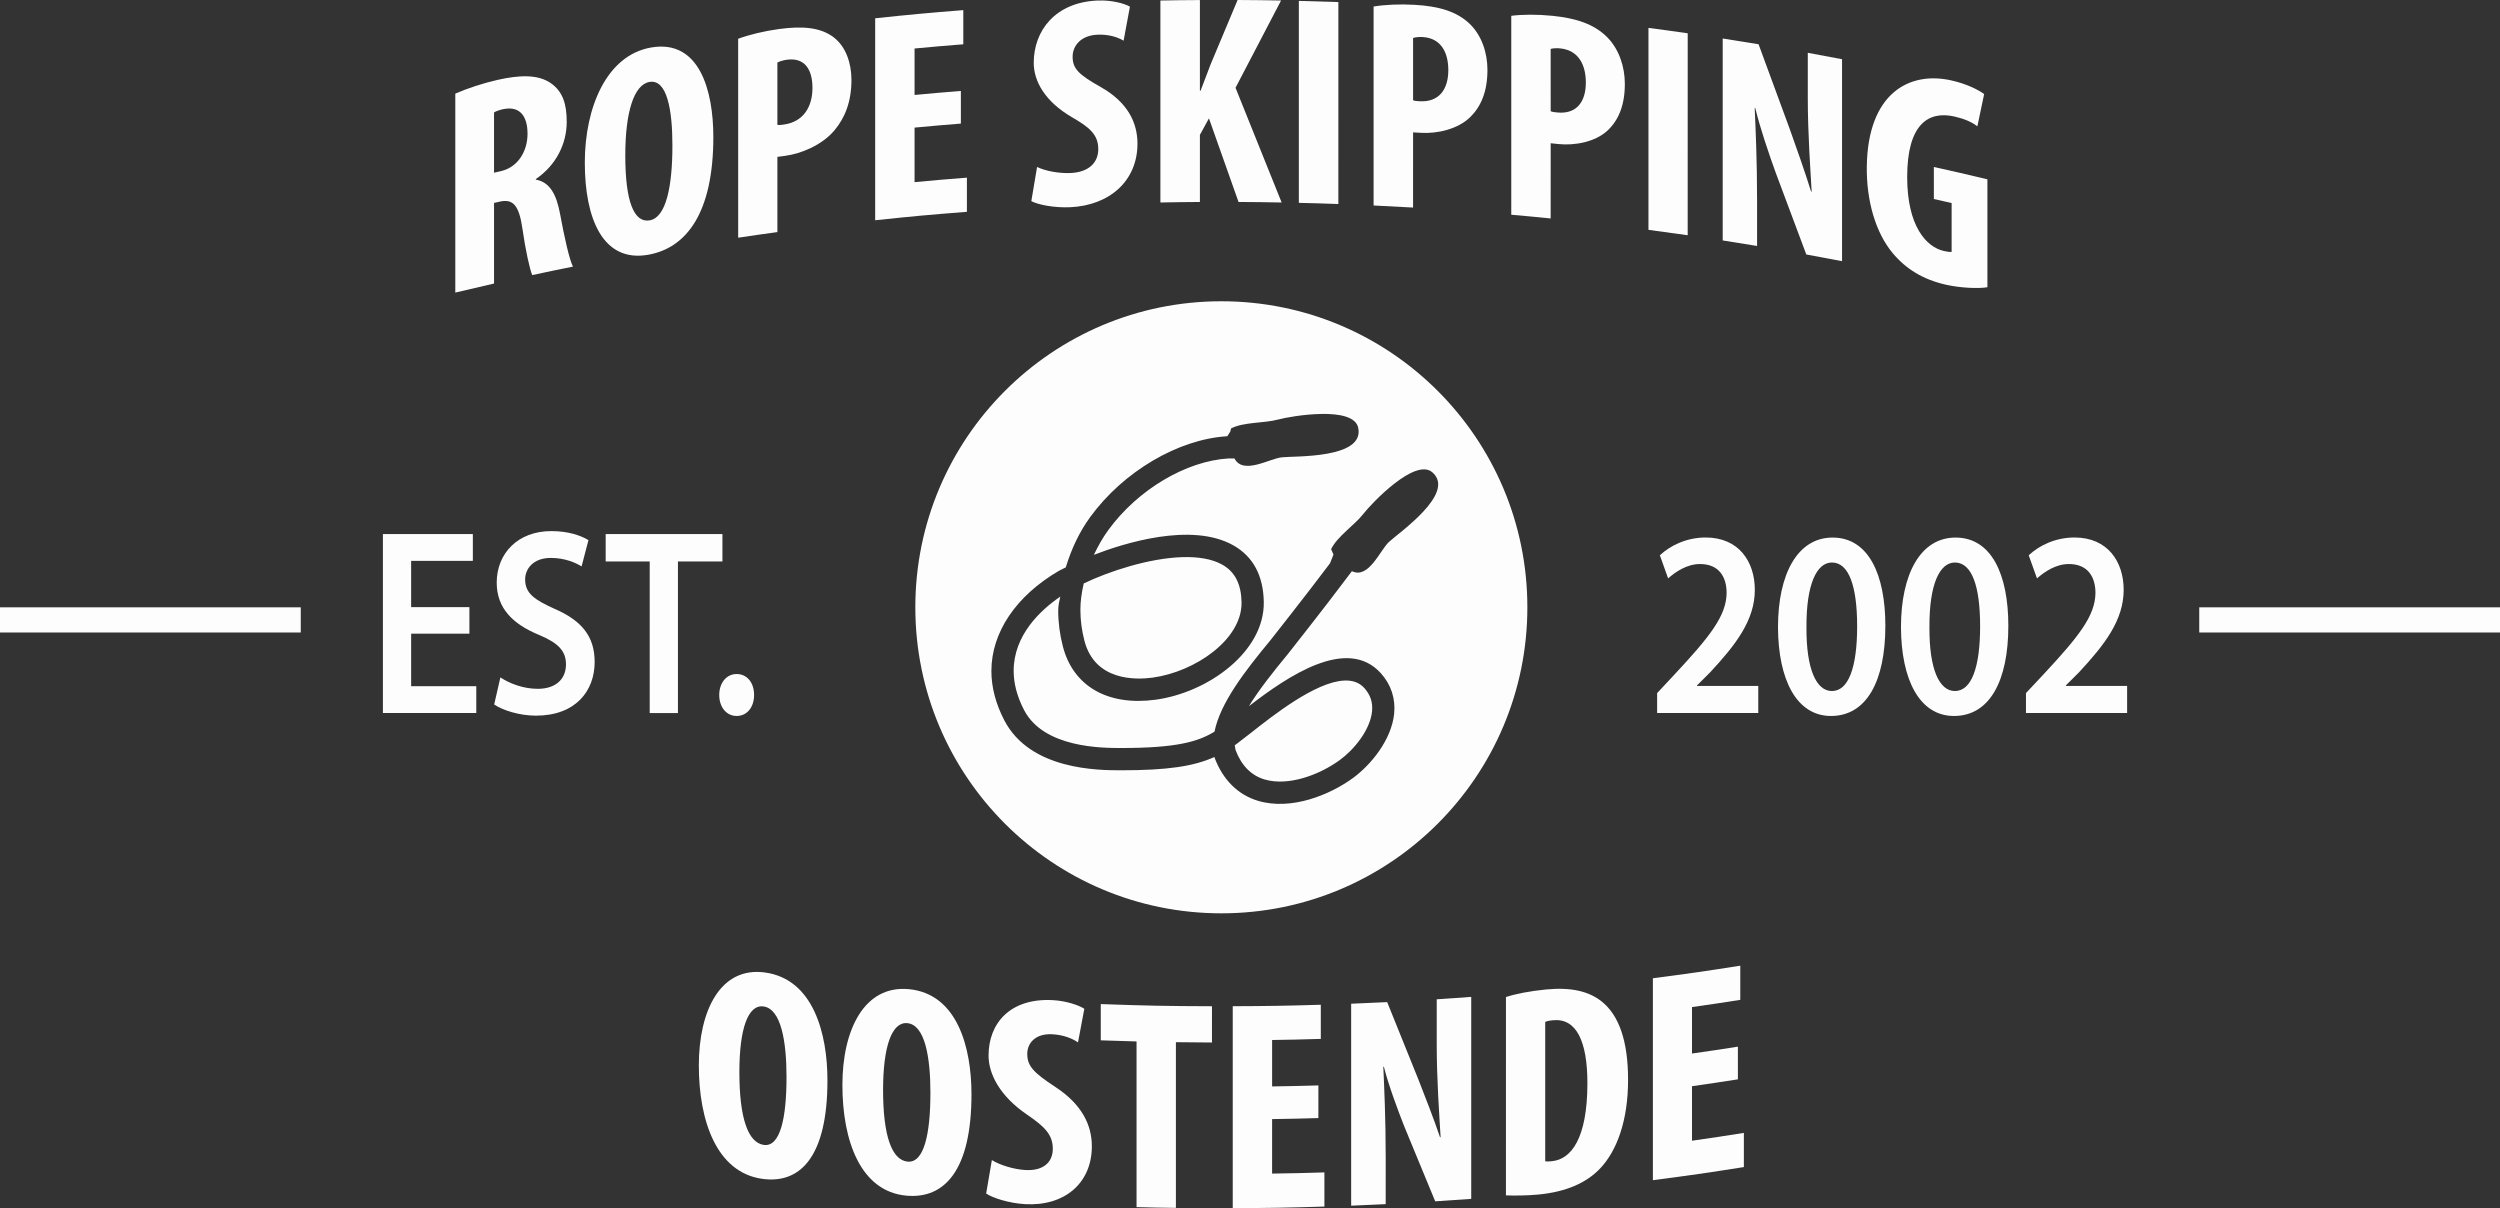 <?xml version="1.0" encoding="UTF-8"?>
<svg width="260mm" height="125.65mm" version="1.1" viewBox="0 0 260 125.65" xmlns="http://www.w3.org/2000/svg">
 <rect x="0" y="0" width="260" height="125.65" fill="#333333" stroke="none"/>
 <g transform="translate(75.571 -55.772)">
  <g transform="translate(-59.72 5.292)" fill="#fff" fill-opacity=".992">
   <path d="m32.967 116.38h-6.059v5.467h6.774v2.788h-9.71v-18.612h9.353v2.79h-6.418v4.805h6.059z"/>
   <path d="m36.189 120.93c0.954 0.635 2.386 1.187 3.888 1.187 1.885 0 2.934-1.023 2.934-2.541 0-1.408-0.81-2.236-2.863-3.091-2.648-1.106-4.341-2.735-4.341-5.412 0-3.038 2.196-5.359 5.678-5.359 1.743 0 3.03 0.442 3.864 0.938l-0.716 2.735c-0.572-0.359-1.694-0.883-3.196-0.883-1.861 0-2.674 1.159-2.674 2.236 0 1.435 0.933 2.1 3.078 3.066 2.792 1.216 4.152 2.845 4.152 5.522 0 2.983-1.958 5.58-6.108 5.58-1.694 0-3.458-0.554-4.341-1.161z"/>
   <path d="m51.719 108.87h-4.58v-2.845h12.143v2.845h-4.627v15.767h-2.936z"/>
   <path d="m58.949 122.76c0-1.272 0.763-2.181 1.812-2.181 1.073 0 1.814 0.883 1.814 2.181 0 1.242-0.716 2.181-1.814 2.181-1.075 0-1.812-0.938-1.812-2.181"/>
   <path d="m156.49 124.63v-2.07l1.835-1.962c3.649-3.92 5.369-6.074 5.392-8.448 0-1.603-0.739-3.011-2.768-3.011-1.358 0-2.528 0.802-3.316 1.492l-0.858-2.403c1.122-1.049 2.815-1.849 4.771-1.849 3.434 0 5.104 2.512 5.104 5.438 0 3.151-1.956 5.69-4.651 8.588l-1.36 1.355v0.055h6.37v2.815z"/>
   <path d="m172.02 115.72c-0.024 4.361 1.025 6.627 2.648 6.627 1.717 0 2.624-2.431 2.624-6.739 0-4.168-0.86-6.627-2.624-6.627-1.575 0-2.671 2.238-2.648 6.739m8.206-0.168c0 5.771-1.956 9.389-5.654 9.389-3.578 0-5.487-3.754-5.511-9.221 0-5.58 2.052-9.333 5.678-9.333 3.746 0 5.487 3.864 5.487 9.166"/>
   <path d="m184.81 115.72c-0.026 4.361 1.025 6.627 2.648 6.627 1.717 0 2.624-2.431 2.624-6.739 0-4.168-0.86-6.627-2.624-6.627-1.575 0-2.674 2.238-2.648 6.739m8.206-0.168c0 5.771-1.956 9.389-5.654 9.389-3.578 0-5.487-3.754-5.511-9.221 0-5.58 2.052-9.333 5.678-9.333 3.746 0 5.487 3.864 5.487 9.166"/>
   <path d="m194.85 124.63v-2.07l1.837-1.962c3.649-3.92 5.367-6.074 5.39-8.448 0-1.603-0.739-3.011-2.766-3.011-1.36 0-2.53 0.802-3.316 1.492l-0.86-2.403c1.122-1.049 2.815-1.849 4.771-1.849 3.434 0 5.104 2.512 5.104 5.438 0 3.151-1.956 5.69-4.651 8.588l-1.36 1.355v0.055h6.37v2.815z"/>
   <path d="m111.17 81.812c-17.577 0-31.827 14.251-31.827 31.827 0 17.577 14.251 31.827 31.827 31.827 17.575 0 31.825-14.251 31.825-31.827 0-17.577-14.25-31.827-31.825-31.827zm10.407 11.716c1.845-0.028 3.581 0.28 3.826 1.435 0.688 3.239-6.581 2.926-7.944 3.078-1.284 0.131-4.036 1.857-4.927 0.116h-0.609c-4.426 0.262-9.45 3.249-12.512 7.449-0.576 0.791-1.069 1.674-1.499 2.577 3.046-1.181 10.138-3.446 14.499-0.991 2.058 1.161 3.127 3.147 3.172 5.903 0.077 5.148-5.758 9.404-11.254 10.156-4.957 0.672-8.557-1.39-9.635-5.518-0.325-1.238-0.491-2.508-0.491-3.771 0-0.493 0.109-0.969 0.215-1.43v-4e-3c-2.056 1.41-4.848 3.998-4.848 7.725 0 1.321 0.364 2.691 1.084 4.073 2.05 3.947 8.119 3.947 10.111 3.947 5.729 0 7.989-0.653 9.694-1.703 0.591-2.983 3.192-6.337 5.822-9.513l2.178-2.776 2.011-2.594 2.004-2.628 0.356-0.905-0.244-0.56c0.645-1.341 2.429-2.478 3.369-3.691 0.871-1.118 5.388-5.855 7.166-4.298 2.492 2.177-3.511 6.289-4.508 7.228-0.948 0.871-2.112 3.9-3.865 3.05-0.505 0.664-2.477 3.261-2.481 3.263l-1.906 2.457s-2.288 2.918-2.293 2.924c-1.471 1.782-2.951 3.635-4.032 5.398 4.042-3.123 10.222-7.322 13.726-3.425 1.071 1.193 1.544 2.658 1.377 4.235-0.284 2.662-2.368 5.272-4.312 6.682-2.382 1.729-6.386 3.379-9.836 2.35-2.082-0.623-3.644-2.165-4.515-4.46 0 0-0.012-0.059-0.021-0.102-2.179 0.988-4.957 1.385-9.691 1.385-2.34 0-9.465-1e-5 -12.164-5.193-0.893-1.715-1.345-3.44-1.345-5.132 0-4.016 2.563-7.818 7.03-10.424l0.472-0.237s0.13-0.065 0.234-0.116c0.607-1.991 1.434-3.714 2.546-5.244 3.448-4.732 9.17-8.098 14.255-8.395l0.313-0.497 0.072-0.313c1.323-0.688 3.433-0.528 4.914-0.932 0.684-0.185 2.639-0.548 4.484-0.576zm-14.433 14.894c-3.496 0.101-7.68 1.482-10.285 2.736-0.231 1.004-0.349 1.885-0.349 2.747 0 1.073 0.144 2.161 0.426 3.239 1.098 4.158 5.317 4.05 7.081 3.809 4.395-0.599 9.253-3.925 9.253-7.758v-0.064c-0.032-1.899-0.682-3.18-1.997-3.921-1.092-0.615-2.54-0.833-4.129-0.787zm16.802 12.836c-2.986 0.135-7.4 3.625-9.796 5.516l-1.48 1.141c-0.016 8e-3 -0.067 0.041-0.109 0.067 0.035 0.199 0.085 0.5 0.085 0.501 0.615 1.619 1.63 2.648 3.012 3.058 2.474 0.739 5.708-0.474 7.812-2.004 1.479-1.071 3.162-3.107 3.369-5.053 0.099-0.935-0.161-1.733-0.796-2.443-0.537-0.597-1.261-0.822-2.097-0.784z"/>
   <path d="m112.67 127.91s-4e-3 1e-3 -6e-3 4e-3l-2e-3 1e-3z"/>
   <path d="m35.528 68.441c0.284-0.065 0.426-0.099 0.71-0.162 1.755-0.396 2.774-2.046 2.774-3.884 0-1.776-0.747-2.93-2.53-2.563-0.333 0.071-0.737 0.201-0.954 0.343zm-4.028-8.222c1.26-0.552 2.859-1.082 4.399-1.431 2.218-0.501 4.194-0.605 5.55 0.351 1.262 0.889 1.638 2.218 1.638 4.026 0 2.244-1.082 4.485-3.212 5.936v0.061c1.419 0.256 2.137 1.459 2.53 3.614 0.41 2.246 0.96 4.728 1.331 5.432-1.694 0.341-2.541 0.517-4.233 0.881-0.246-0.54-0.7-2.569-1.017-4.797-0.359-2.53-1.017-3.147-2.372-2.841-0.235 0.053-0.351 0.079-0.586 0.132v8.383c-1.613 0.367-2.419 0.556-4.028 0.942v-20.69"/>
   <path d="m49.179 66.657c0 4.765 0.899 7.029 2.543 6.739 1.705-0.302 2.358-3.527 2.358-7.796 0-3.675-0.558-6.922-2.39-6.597-1.613 0.284-2.512 3.135-2.512 7.654m9.158-1.938c0 7.916-2.8 11.551-6.77 12.255-4.746 0.842-6.597-3.811-6.597-9.576 0-5.733 2.256-11.159 6.877-11.975 5.055-0.891 6.49 4.497 6.49 9.296"/>
   <path d="m64.997 63.463c0.185 0.037 0.404 0.006 0.653-0.028 2.058-0.276 2.995-1.853 2.995-3.815 0-1.839-0.749-3.184-2.652-2.93-0.375 0.051-0.747 0.164-0.996 0.292zm-4.079-8.953c1.151-0.422 2.707-0.802 4.264-1.013 2.431-0.329 4.34-0.177 5.708 0.893 1.211 0.946 1.81 2.626 1.81 4.402 0 2.273-0.684 3.959-1.778 5.254-1.287 1.524-3.433 2.413-5.116 2.64-0.28 0.037-0.56 0.073-0.808 0.108 0 3.129-0.001 4.694-0.001 7.823-1.633 0.223-2.447 0.339-4.077 0.584z"/>
   <path d="m84.08 63.333c-1.928 0.154-2.89 0.237-4.817 0.418v5.672c2.175-0.205 3.263-0.298 5.444-0.467v3.553c-3.821 0.298-5.729 0.471-9.54 0.877 0-8.401 0.001-12.604 0.001-21.005 3.661-0.388 5.493-0.558 9.164-0.848v3.553c-2.029 0.16-3.042 0.246-5.069 0.438v4.832c1.926-0.181 2.888-0.264 4.817-0.418z"/>
   <path d="m92.006 67.844c0.846 0.42 2.287 0.684 3.478 0.631 1.944-0.089 2.886-1.116 2.886-2.488 0-1.526-0.952-2.285-2.729-3.312-2.817-1.634-3.983-3.756-3.983-5.657 0-3.364 2.257-6.319 6.68-6.484 1.38-0.051 2.697 0.28 3.324 0.637-0.264 1.416-0.394 2.125-0.659 3.541-0.595-0.355-1.506-0.67-2.699-0.625-1.755 0.067-2.603 1.167-2.603 2.289 0 1.246 0.633 1.865 2.918 3.153 2.79 1.573 3.827 3.681 3.827 5.893 0 3.833-2.855 6.418-6.993 6.609-1.694 0.077-3.356-0.266-4.046-0.633 0.239-1.421 0.359-2.131 0.597-3.553"/>
   <path d="m104.83 50.535c1.642-0.032 2.465-0.039 4.109-0.049v9.44h0.063c0.345-0.875 0.69-1.81 1.035-2.715 1.13-2.695 1.696-4.044 2.823-6.731 1.808 0.01 2.713 0.022 4.519 0.053-1.895 3.618-2.843 5.434-4.736 9.077 1.918 4.757 2.878 7.145 4.797 11.93-1.794-0.033-2.689-0.045-4.483-0.055-1.23-3.484-1.849-5.225-3.078-8.697-0.377 0.686-0.564 1.031-0.94 1.719v6.979c-1.644 0.01-2.466 0.022-4.109 0.053v-21.005"/>
   <path d="m123.34 50.695c2e-3 8.401 0 12.602-2e-3 21.003-1.642-0.059-2.465-0.085-4.109-0.122 2e-3 -8.401 2e-3 -12.602 0-21.003 1.644 0.039 2.466 0.065 4.111 0.122"/>
   <path d="m131.11 60.908c0.187 0.073 0.408 0.087 0.657 0.101 2.07 0.126 3.007-1.268 3.007-3.229 0-1.839-0.749-3.33-2.662-3.448-0.375-0.024-0.751 0.018-1.002 0.097v6.481m-4.107-9.751c1.159-0.195 2.727-0.27 4.294-0.177 2.443 0.144 4.355 0.666 5.731 2.007 1.216 1.187 1.816 2.979 1.816 4.757 0 2.273-0.686 3.825-1.782 4.903-1.291 1.272-3.444 1.747-5.136 1.644-0.284-0.018-0.566-0.033-0.816-0.049 0 3.129-2e-3 4.694-2e-3 7.821-1.64-0.095-2.462-0.138-4.105-0.215v-20.692"/>
   <path d="m145.42 62.047c0.187 0.081 0.406 0.103 0.657 0.128 2.062 0.213 2.999-1.141 2.999-3.105 0-1.837-0.749-3.36-2.658-3.557-0.375-0.039-0.749-0.016-1 0.051 0 2.595 2e-3 3.89 2e-3 6.483m-4.099-9.923c1.157-0.148 2.721-0.158 4.284 0.001 2.437 0.246 4.341 0.848 5.716 2.25 1.214 1.238 1.812 3.054 1.812 4.83 0 2.275-0.686 3.799-1.78 4.832-1.284 1.216-3.433 1.599-5.12 1.425-0.28-0.03-0.564-0.059-0.812-0.085 0 3.129-2e-3 4.694-2e-3 7.823-1.638-0.166-2.457-0.244-4.097-0.388 2e-3 -8.275 2e-3 -12.415 0-20.69"/>
   <path d="m159.67 53.942c0 8.401 0 12.602-2e-3 21.003-1.633-0.235-2.445-0.347-4.079-0.562 2e-3 -8.401 2e-3 -12.602 0-21.001 1.634 0.215 2.449 0.325 4.081 0.56"/>
   <path d="m163.31 75.488v-21.003c1.492 0.231 2.24 0.351 3.73 0.597 1.291 3.506 1.936 5.262 3.228 8.779 0.619 1.729 1.644 4.623 2.232 6.538 0.026 0.004 0.039 0.006 0.063 0.01-0.124-2.234-0.404-5.931-0.404-9.793v-4.645c1.427 0.26 2.139 0.392 3.563 0.668v21.003c-1.487-0.288-2.23-0.428-3.718-0.698-1.276-3.423-1.914-5.13-3.194-8.539-0.682-1.893-1.644-4.702-2.112-6.682-0.024-0.001-0.037-0.004-0.061-0.009 0.093 2.133 0.248 5.4 0.248 9.607v4.738c-1.429-0.237-2.145-0.353-3.575-0.574"/>
   <path d="m190.84 80.35c-0.891 0.16-2.798 0.083-4.306-0.258-2.372-0.536-4.16-1.625-5.55-3.295-1.765-2.115-2.74-5.434-2.687-9.026 0.11-7.596 4.42-9.927 8.823-8.921 1.569 0.359 2.737 0.946 3.381 1.412-0.282 1.341-0.424 2.013-0.706 3.354-0.586-0.45-1.353-0.783-2.368-1.015-2.739-0.629-4.931 0.804-4.931 6.289 0 5.047 1.944 7.269 3.823 7.695 0.369 0.083 0.645 0.116 0.8 0.089v-5.079c-0.739-0.17-1.108-0.252-1.847-0.418 0-1.333-2e-3 -2.001-2e-3 -3.334 2.232 0.497 3.346 0.755 5.57 1.287v11.22"/>
   <path d="m61.044 161.99c0 4.767 0.899 7.332 2.543 7.561 1.707 0.235 2.36-2.8 2.36-7.068 0-3.677-0.56-7.08-2.392-7.332-1.613-0.223-2.512 2.322-2.512 6.839m9.16 0.84c0 7.914-2.8 10.802-6.772 10.25-4.748-0.659-6.603-6.027-6.603-11.792 0-5.731 2.257-10.307 6.883-9.669 5.059 0.698 6.492 6.412 6.492 11.21"/>
   <path d="m75.989 163.84c0 4.767 0.905 7.293 2.555 7.449 1.713 0.16 2.368-2.9 2.368-7.169 0-3.677-0.562-7.058-2.399-7.232-1.619-0.152-2.524 2.433-2.524 6.952m9.194 0.438c0 7.914-2.806 10.926-6.794 10.548-4.765-0.451-6.63-5.737-6.63-11.502 0-5.735 2.267-10.408 6.908-9.97 5.079 0.477 6.516 6.128 6.516 10.925"/>
   <path d="m87.304 171.13c0.842 0.524 2.277 0.96 3.464 1.031 1.934 0.114 2.873-0.84 2.873-2.212 0-1.526-0.946-2.36-2.717-3.575-2.806-1.924-3.965-4.213-3.965-6.114 0-3.365 2.248-5.99 6.65-5.767 1.374 0.069 2.685 0.501 3.31 0.899-0.262 1.398-0.394 2.098-0.657 3.494-0.593-0.398-1.498-0.785-2.685-0.844-1.749-0.089-2.593 0.921-2.593 2.041 0 1.248 0.631 1.942 2.904 3.429 2.778 1.814 3.813 3.971 3.813 6.183 0 3.833-2.845 6.258-6.964 6.015-1.686-0.101-3.34-0.645-4.028-1.1 0.237-1.39 0.357-2.09 0.593-3.48"/>
   <path d="m102.35 158.79c-1.489-0.039-2.234-0.063-3.72-0.116v-3.77c4.625 0.168 6.938 0.213 11.565 0.225 0 1.508-2e-3 2.263-2e-3 3.772-1.5-4e-3 -2.25-0.011-3.75-0.034v17.234c-1.638-0.022-2.457-0.037-4.093-0.081z"/>
   <path d="m121.26 166.76c-1.924 0.055-2.886 0.077-4.811 0.106 0 2.269-2e-3 3.401-2e-3 5.668 2.177-0.032 3.263-0.055 5.44-0.124v3.553c-3.813 0.118-5.718 0.152-9.533 0.164v-21.001c3.663-0.011 5.495-0.043 9.158-0.152v3.551c-2.025 0.061-3.038 0.085-5.063 0.114v4.83c1.924-0.03 2.886-0.051 4.813-0.106 0 1.358-2e-3 2.039-2e-3 3.397"/>
   <path d="m124.67 175.87v-21.003c1.498-0.057 2.248-0.091 3.746-0.166 1.299 3.228 1.948 4.836 3.247 8.05 0.623 1.583 1.654 4.231 2.248 6 0.024-1e-3 0.037-1e-3 0.061-4e-3 -0.124-2.204-0.404-5.832-0.404-9.696v-4.643c1.435-0.093 2.153-0.142 3.588-0.25v21.003c-1.498 0.112-2.248 0.164-3.746 0.258-1.286-3.107-1.928-4.665-3.214-7.784-0.686-1.739-1.654-4.338-2.123-6.216-0.026 0-0.037 1e-3 -0.061 4e-3 0.095 2.114 0.25 5.347 0.25 9.552 0 1.895-2e-3 2.843-2e-3 4.736-1.435 0.071-2.155 0.103-3.59 0.16"/>
   <path d="m144.85 171.25c0.187 0.045 0.497 0.014 0.716-9e-3 1.962-0.195 3.673-2.317 3.673-8.113 0-4.3-1.12-6.786-3.58-6.542-0.28 0.028-0.56 0.057-0.808 0.173v14.489m-4.083-17.076c1.029-0.339 2.524-0.625 4.144-0.785 2.648-0.258 4.485 0.185 5.82 1.254 1.772 1.416 2.737 4.067 2.737 8.149 0 4.239-1.171 7.397-2.924 9.227-1.4 1.463-3.484 2.417-6.414 2.695-1.278 0.122-2.551 0.112-3.364 0.087z"/>
   <path d="m164.89 162.73c-1.909 0.298-2.863 0.442-4.773 0.714v5.67c2.159-0.308 3.237-0.469 5.394-0.812v3.553c-3.78 0.599-5.672 0.871-9.462 1.364v-20.999c3.642-0.475 5.459-0.737 9.089-1.309v3.553c-2.007 0.315-3.011 0.467-5.022 0.751v4.832c1.911-0.272 2.865-0.416 4.773-0.714z"/>
   <path d="m15.428 116.26h-31.279v-2.618h31.279z"/>
   <path d="m244.15 116.26h-31.279v-2.618h31.279z"/>
  </g>
 </g>
</svg>
